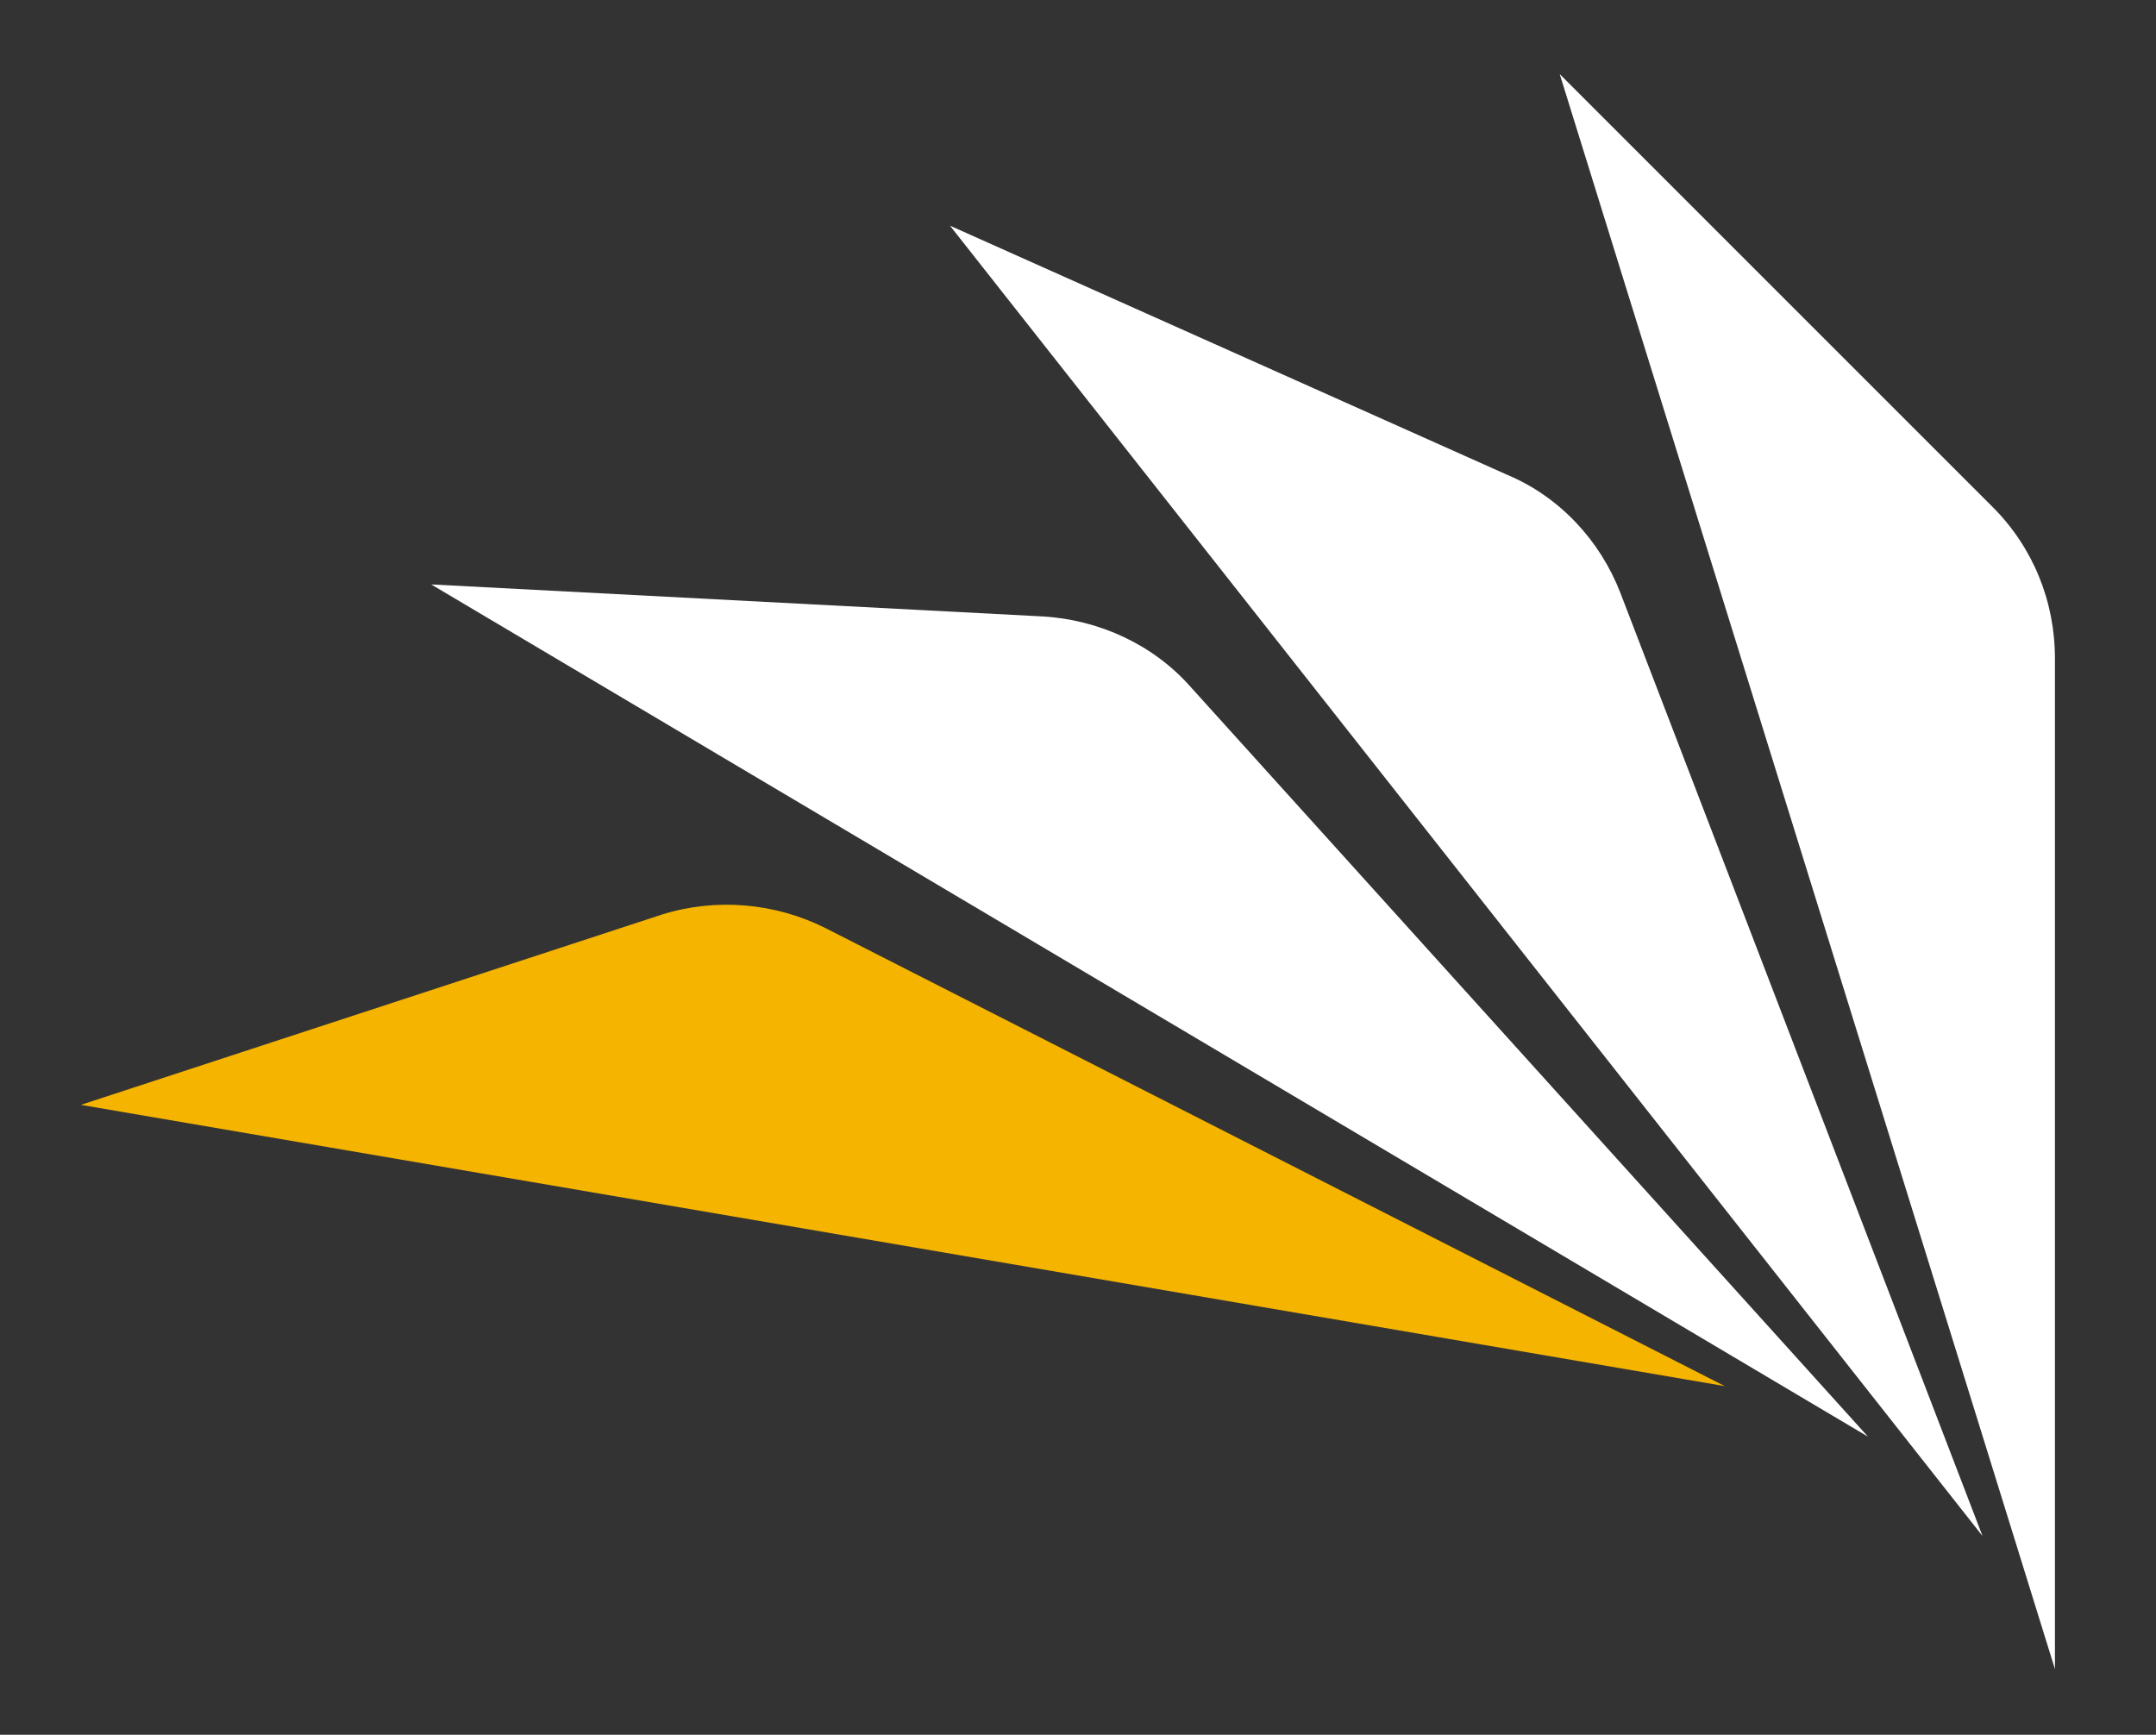 <?xml version="1.0" encoding="utf-8"?>
<!-- Generator: Adobe Illustrator 27.2.0, SVG Export Plug-In . SVG Version: 6.00 Build 0)  -->
<svg version="1.1" id="Layer_1" xmlns="http://www.w3.org/2000/svg" xmlns:xlink="http://www.w3.org/1999/xlink" x="0px" y="0px"
	 viewBox="0 0 128 103" style="enable-background:new 0 0 128 103;" xml:space="preserve">
<rect x="0" y="0" width="128" height="103" fill="#333333" stroke="none"/>
<style type="text/css">
	.st0{display:none;}
	.st1{display:inline;}
	.st2{fill:#C7C8CA;}
	.st3{display:inline;fill:#FFFFFF;}
	.st4{fill:#F5B400;}
	.st5{fill:#FFFFFF;}
</style>
<g id="Logo_2_00000105386164018108885710000000161385684680258721_">
	<rect x="-130" y="-3" class="st0" width="273" height="127"/>
	<g id="ENGINES_00000123434233917129547600000008228325828672034178_" class="st0">
		<g class="st1">
			<path id="S_00000146484795805035820570000004806175649771782062_" class="st2" d="M225.9,143.8c0.1,1.8,0.3,2.2,1.2,2.5
				c0.6,0.2,2.8,0.4,5.2,0.4c9.1,0,10.2-0.3,10.2-2.4c0-1-0.5-1.8-1.3-2.1c-0.8-0.3-0.8-0.3-4.9-0.3h-7.1c-4.7,0-6.7-0.3-8.4-1.1
				c-1.9-1-2.7-3-2.7-6.5c0-4.6,1.3-6.6,5-7.5c2.1-0.5,5.1-0.7,10.7-0.7c9,0,11.1,0.2,13,1.4c1.8,1.2,2.4,2.8,2.4,6.6h-7.6
				c0-2.2-0.8-2.5-5.8-2.5c-2.5,0-5.9,0.1-7.1,0.2c-2.1,0.2-2.8,0.7-2.8,2.2c0,1.1,0.5,1.8,1.7,2c0.5,0.1,0.6,0.2,3.2,0.2h7.3
				c0.7,0,4.2,0.1,5.5,0.2c4.9,0.2,6.8,2.4,6.8,7.6c0,4.7-1.4,6.8-5.2,7.6c-1.9,0.4-5.8,0.7-11.4,0.7c-8.9,0-10.9-0.2-13.2-1.4
				c-1.6-0.8-2.4-2.7-2.4-5.8c0-0.2,0-0.7,0-1.3H225.9z"/>
			<path id="E_00000103260626073957552310000002053861026561263770_" class="st2" d="M214.4,126.3v5.8h-20.8v4.4h19.6v5.1h-19.6v4.6
				h21.1v5.8h-28.8v-25.8H214.4z"/>
			<path id="N_00000173855983170298668470000014574347260358910861_" class="st2" d="M145.8,126.3h12.5l15.6,19.6l-0.2-19.6h7.4
				v25.8h-12.6l-15.4-19.4l0.2,19.4h-7.5V126.3z"/>
			<path id="I_00000127005693751616928350000007322569941774384026_" class="st2" d="M133.2,126.3h7.8v25.8h-7.8V126.3z"/>
			<path id="G_00000176746929694660025180000015478496261488979901_" class="st2" d="M121.2,135c0-2-0.9-2.8-3.2-2.9h-2l-2.8,0
				l-2.9,0c-3.7,0-3.7,0-4.7,0.2c-1.4,0.3-2,1.1-2.2,2.7c-0.1,0.7-0.2,3.1-0.2,4.7c0,3.5,0.3,4.9,1.4,5.6c0.9,0.6,2,0.8,4,0.8
				c0.8,0,0.8,0,5.7,0c5.1,0,6.1-0.2,6.8-1.9c0.1-0.3,0.1-0.7,0.1-1.4v-0.3v-0.3h-9.9v-4.8h17.6v3.6c0,4.2-0.2,5.8-0.7,7.1
				c-0.9,2.4-2.7,3.6-5.9,3.9c-0.8,0.1-3.2,0.1-10.8,0.1c-5.9,0-8.2-0.1-9.8-0.5c-2.8-0.6-4.5-1.8-5.4-3.9c-0.8-1.7-1-3.6-1-8.3
				c0-5.5,0.3-7.7,1.3-9.5c1.2-2,3-3.1,6.3-3.5c1.8-0.2,4.9-0.3,9.8-0.3c7,0,9.3,0.1,10.9,0.5c4,1,5.3,3,5.2,8.4H121.2z"/>
			<path id="N_00000121994148107952501540000006127872910328957074_" class="st2" d="M55.9,126.3h12.5L84,145.9l-0.2-19.6h7.4v25.8
				H78.6l-15.4-19.4l0.2,19.4h-7.5V126.3z"/>
			<path id="E_00000013895290548829913260000002910076304008471468_" class="st2" d="M51.8,126.3v5.8H31v4.4h19.6v5.1H31v4.6H52v5.8
				H23.2v-25.8H51.8z"/>
		</g>
	</g>
	<g id="CTS_00000009584253478050880810000009428002829354413708_" class="st0">
		<path id="S_00000028293242903100820580000000325910162942878092_" class="st3" d="M236.1,81c-2.9-0.2-10.8-0.4-12.5-0.4H207
			c-5.7-0.1-6.1-0.2-7.1-0.4c-2.2-0.5-3.3-1.9-3.3-4.1c0-2.6,0.9-3.9,5.7-4.3c2.9-0.2,10.6-0.3,16.1-0.3c11.7,0,12.6,0.8,12.6,5.2
			v0.6h18.6v-0.6c0-8.9-1.4-12.7-5.6-15.6c-4.4-2.8-9.1-3.3-29.8-3.3c-13.2,0-19.8,0.5-24.5,1.7c-8.7,2.1-11.9,6.9-11.9,17.6
			c0,8.2,2.1,13.1,6.5,15.4c3.9,2,8.4,2.6,19.3,2.6h16.1c9.1,0.1,9.1,0.1,11,0.7c1.6,0.5,2.6,2.1,2.6,4.2c0,4.1-1.7,4.8-22.5,4.8
			c-6.3,0-10.7-0.4-11.7-0.8c-1.7-0.6-2.1-1.2-2.3-5.2l0-0.6h-18.6l0,0.6c-0.1,1.3-0.1,2.4-0.1,2.9c0,7.2,1.9,11.8,5.8,13.7
			c5.2,2.7,9.8,3.1,30.2,3.1c12.7,0,21.4-0.5,25.9-1.5c8.8-1.9,12.2-6.9,12.2-18C252.2,86.7,247.5,81.5,236.1,81z"/>
		<polygon id="T_00000035522448813281382840000002185382780913761966_" class="st3" points="101.7,73.8 127.7,73.8 127.7,117.8 
			146.8,117.8 146.8,73.8 172.8,73.8 172.8,58.1 101.7,58.1 		"/>
		<path id="C_00000083794135940349061900000005607640842387518891_" class="st3" d="M78.5,95.2c0,4.4-1.1,5.7-3.1,6.5
			c-2.3,1-3.9,1.1-17.4,1.1c-16.8,0-17.8-0.8-17.8-14.5c0-9.2,0.4-11.6,2.3-13.3c2.1-1.8,4.9-2.1,19-2.1c15.6,0,16.2,0.6,16.5,6.3
			l0,0.6h18.2v-2.5c0-8.9-2.3-14.2-7.3-16.7c-5.1-2.5-9.9-3-31.9-3c-16.6,0-22.2,0.8-27.6,3.9c-6.4,3.6-8.2,9.2-8.2,25
			c0,17.7,1.7,23.9,7.7,27.7c4.9,3.1,10.5,4,27.4,4c11,0,18.6-0.1,22.3-0.4c9.3-0.6,14.3-3.1,16.7-8.3c1.3-2.8,1.6-5.9,1.6-14.3
			l0-0.6H78.5V95.2z"/>
	</g>
	<g id="icon_00000132086495660271724520000011881833955030114948_">
		<path id="_x34__00000031177782990319345970000009901738205767876253_" class="st4" d="M102.4,82.3L49,55.1c-3-1.5-6.5-1.8-9.7-0.8
			L4.8,65.6L102.4,82.3z"/>
		<path id="_x33__00000089557387079735751100000017502103076982616754_" class="st5" d="M110.9,85.3L70.7,40.8
			c-2.2-2.5-5.4-4-8.8-4.2l-36.3-1.9L110.9,85.3z"/>
		<path id="_x32__00000132771072330871302760000018213588270939507100_" class="st5" d="M117.7,91.2l-21.5-56
			c-1.2-3.1-3.6-5.7-6.7-7L56.4,13.4L117.7,91.2z"/>
		<path id="_x31__00000145761512140779143340000000862904806413498797_" class="st5" d="M122,99.1l0-60c0-3.4-1.3-6.6-3.7-9
			L92.6,4.4L122,99.1z"/>
	</g>
</g>
</svg>
